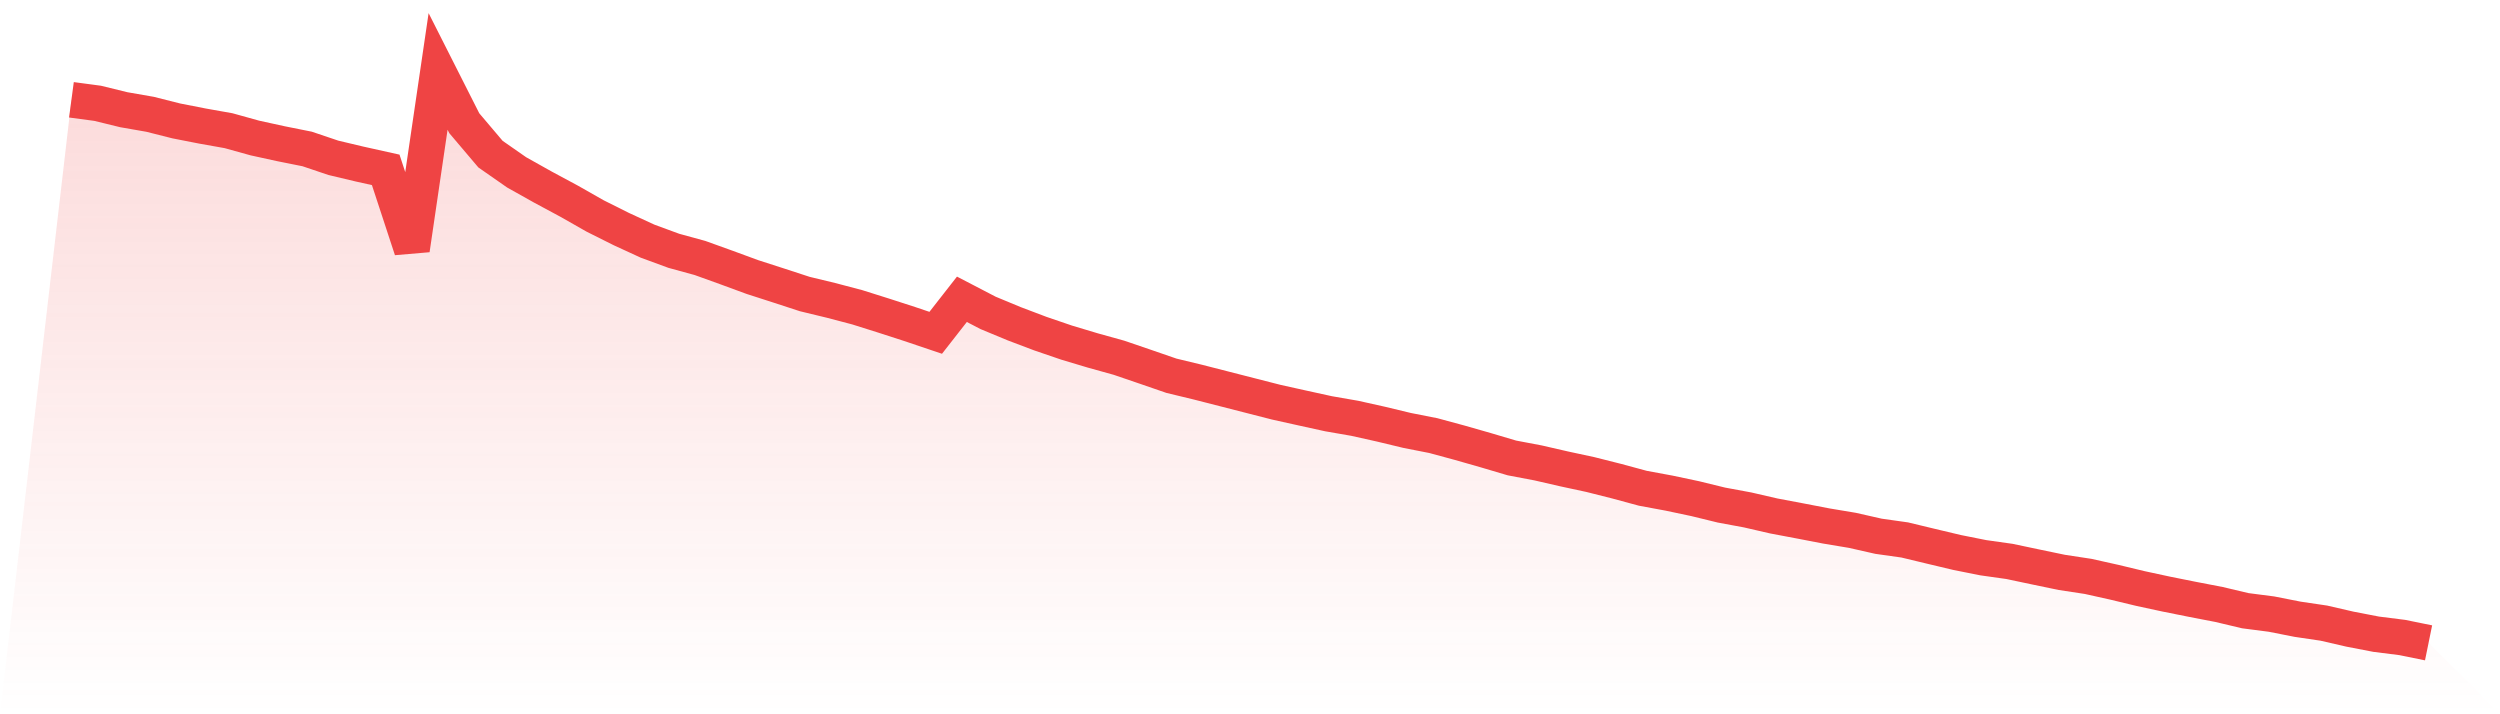 <svg viewBox="0 0 140 40" xmlns="http://www.w3.org/2000/svg">
<defs>
<linearGradient id="gradient" x1="0" x2="0" y1="0" y2="1">
<stop offset="0%" stop-color="#ef4444" stop-opacity="0.2"/>
<stop offset="100%" stop-color="#ef4444" stop-opacity="0"/>
</linearGradient>
</defs>
<path d="M4,5.589 L4,5.589 L5.467,5.785 L6.933,6.144 L8.4,6.4 L9.867,6.77 L11.333,7.058 L12.8,7.319 L14.267,7.727 L15.733,8.048 L17.2,8.342 L18.667,8.837 L20.133,9.186 L21.6,9.512 L23.067,13.979 L24.533,4 L26,6.9 L27.467,8.631 L28.933,9.653 L30.4,10.475 L31.867,11.264 L33.333,12.097 L34.8,12.831 L36.267,13.506 L37.733,14.045 L39.2,14.447 L40.667,14.975 L42.133,15.514 L43.6,15.987 L45.067,16.466 L46.533,16.82 L48,17.206 L49.467,17.668 L50.933,18.142 L52.4,18.637 L53.867,16.76 L55.333,17.522 L56.8,18.131 L58.267,18.686 L59.733,19.187 L61.2,19.627 L62.667,20.035 L64.133,20.536 L65.6,21.042 L67.067,21.396 L68.533,21.771 L70,22.147 L71.467,22.522 L72.933,22.848 L74.4,23.17 L75.867,23.425 L77.333,23.752 L78.8,24.105 L80.267,24.394 L81.733,24.791 L83.2,25.21 L84.667,25.645 L86.133,25.923 L87.6,26.26 L89.067,26.576 L90.533,26.946 L92,27.343 L93.467,27.615 L94.933,27.925 L96.4,28.284 L97.867,28.556 L99.333,28.894 L100.8,29.171 L102.267,29.454 L103.733,29.699 L105.2,30.031 L106.667,30.238 L108.133,30.591 L109.6,30.94 L111.067,31.233 L112.533,31.44 L114,31.75 L115.467,32.055 L116.933,32.278 L118.4,32.605 L119.867,32.958 L121.333,33.274 L122.8,33.568 L124.267,33.851 L125.733,34.199 L127.2,34.389 L128.667,34.678 L130.133,34.895 L131.6,35.233 L133.067,35.516 L134.533,35.701 L136,36 L140,40 L0,40 z" fill="url(#gradient)"/>
<path d="M4,5.589 L4,5.589 L5.467,5.785 L6.933,6.144 L8.4,6.4 L9.867,6.77 L11.333,7.058 L12.8,7.319 L14.267,7.727 L15.733,8.048 L17.2,8.342 L18.667,8.837 L20.133,9.186 L21.6,9.512 L23.067,13.979 L24.533,4 L26,6.9 L27.467,8.631 L28.933,9.653 L30.4,10.475 L31.867,11.264 L33.333,12.097 L34.8,12.831 L36.267,13.506 L37.733,14.045 L39.2,14.447 L40.667,14.975 L42.133,15.514 L43.6,15.987 L45.067,16.466 L46.533,16.82 L48,17.206 L49.467,17.668 L50.933,18.142 L52.4,18.637 L53.867,16.76 L55.333,17.522 L56.8,18.131 L58.267,18.686 L59.733,19.187 L61.2,19.627 L62.667,20.035 L64.133,20.536 L65.6,21.042 L67.067,21.396 L68.533,21.771 L70,22.147 L71.467,22.522 L72.933,22.848 L74.4,23.17 L75.867,23.425 L77.333,23.752 L78.8,24.105 L80.267,24.394 L81.733,24.791 L83.2,25.21 L84.667,25.645 L86.133,25.923 L87.6,26.26 L89.067,26.576 L90.533,26.946 L92,27.343 L93.467,27.615 L94.933,27.925 L96.4,28.284 L97.867,28.556 L99.333,28.894 L100.8,29.171 L102.267,29.454 L103.733,29.699 L105.2,30.031 L106.667,30.238 L108.133,30.591 L109.6,30.94 L111.067,31.233 L112.533,31.44 L114,31.75 L115.467,32.055 L116.933,32.278 L118.4,32.605 L119.867,32.958 L121.333,33.274 L122.8,33.568 L124.267,33.851 L125.733,34.199 L127.2,34.389 L128.667,34.678 L130.133,34.895 L131.6,35.233 L133.067,35.516 L134.533,35.701 L136,36" fill="none" stroke="#ef4444" stroke-width="2"/>
</svg>